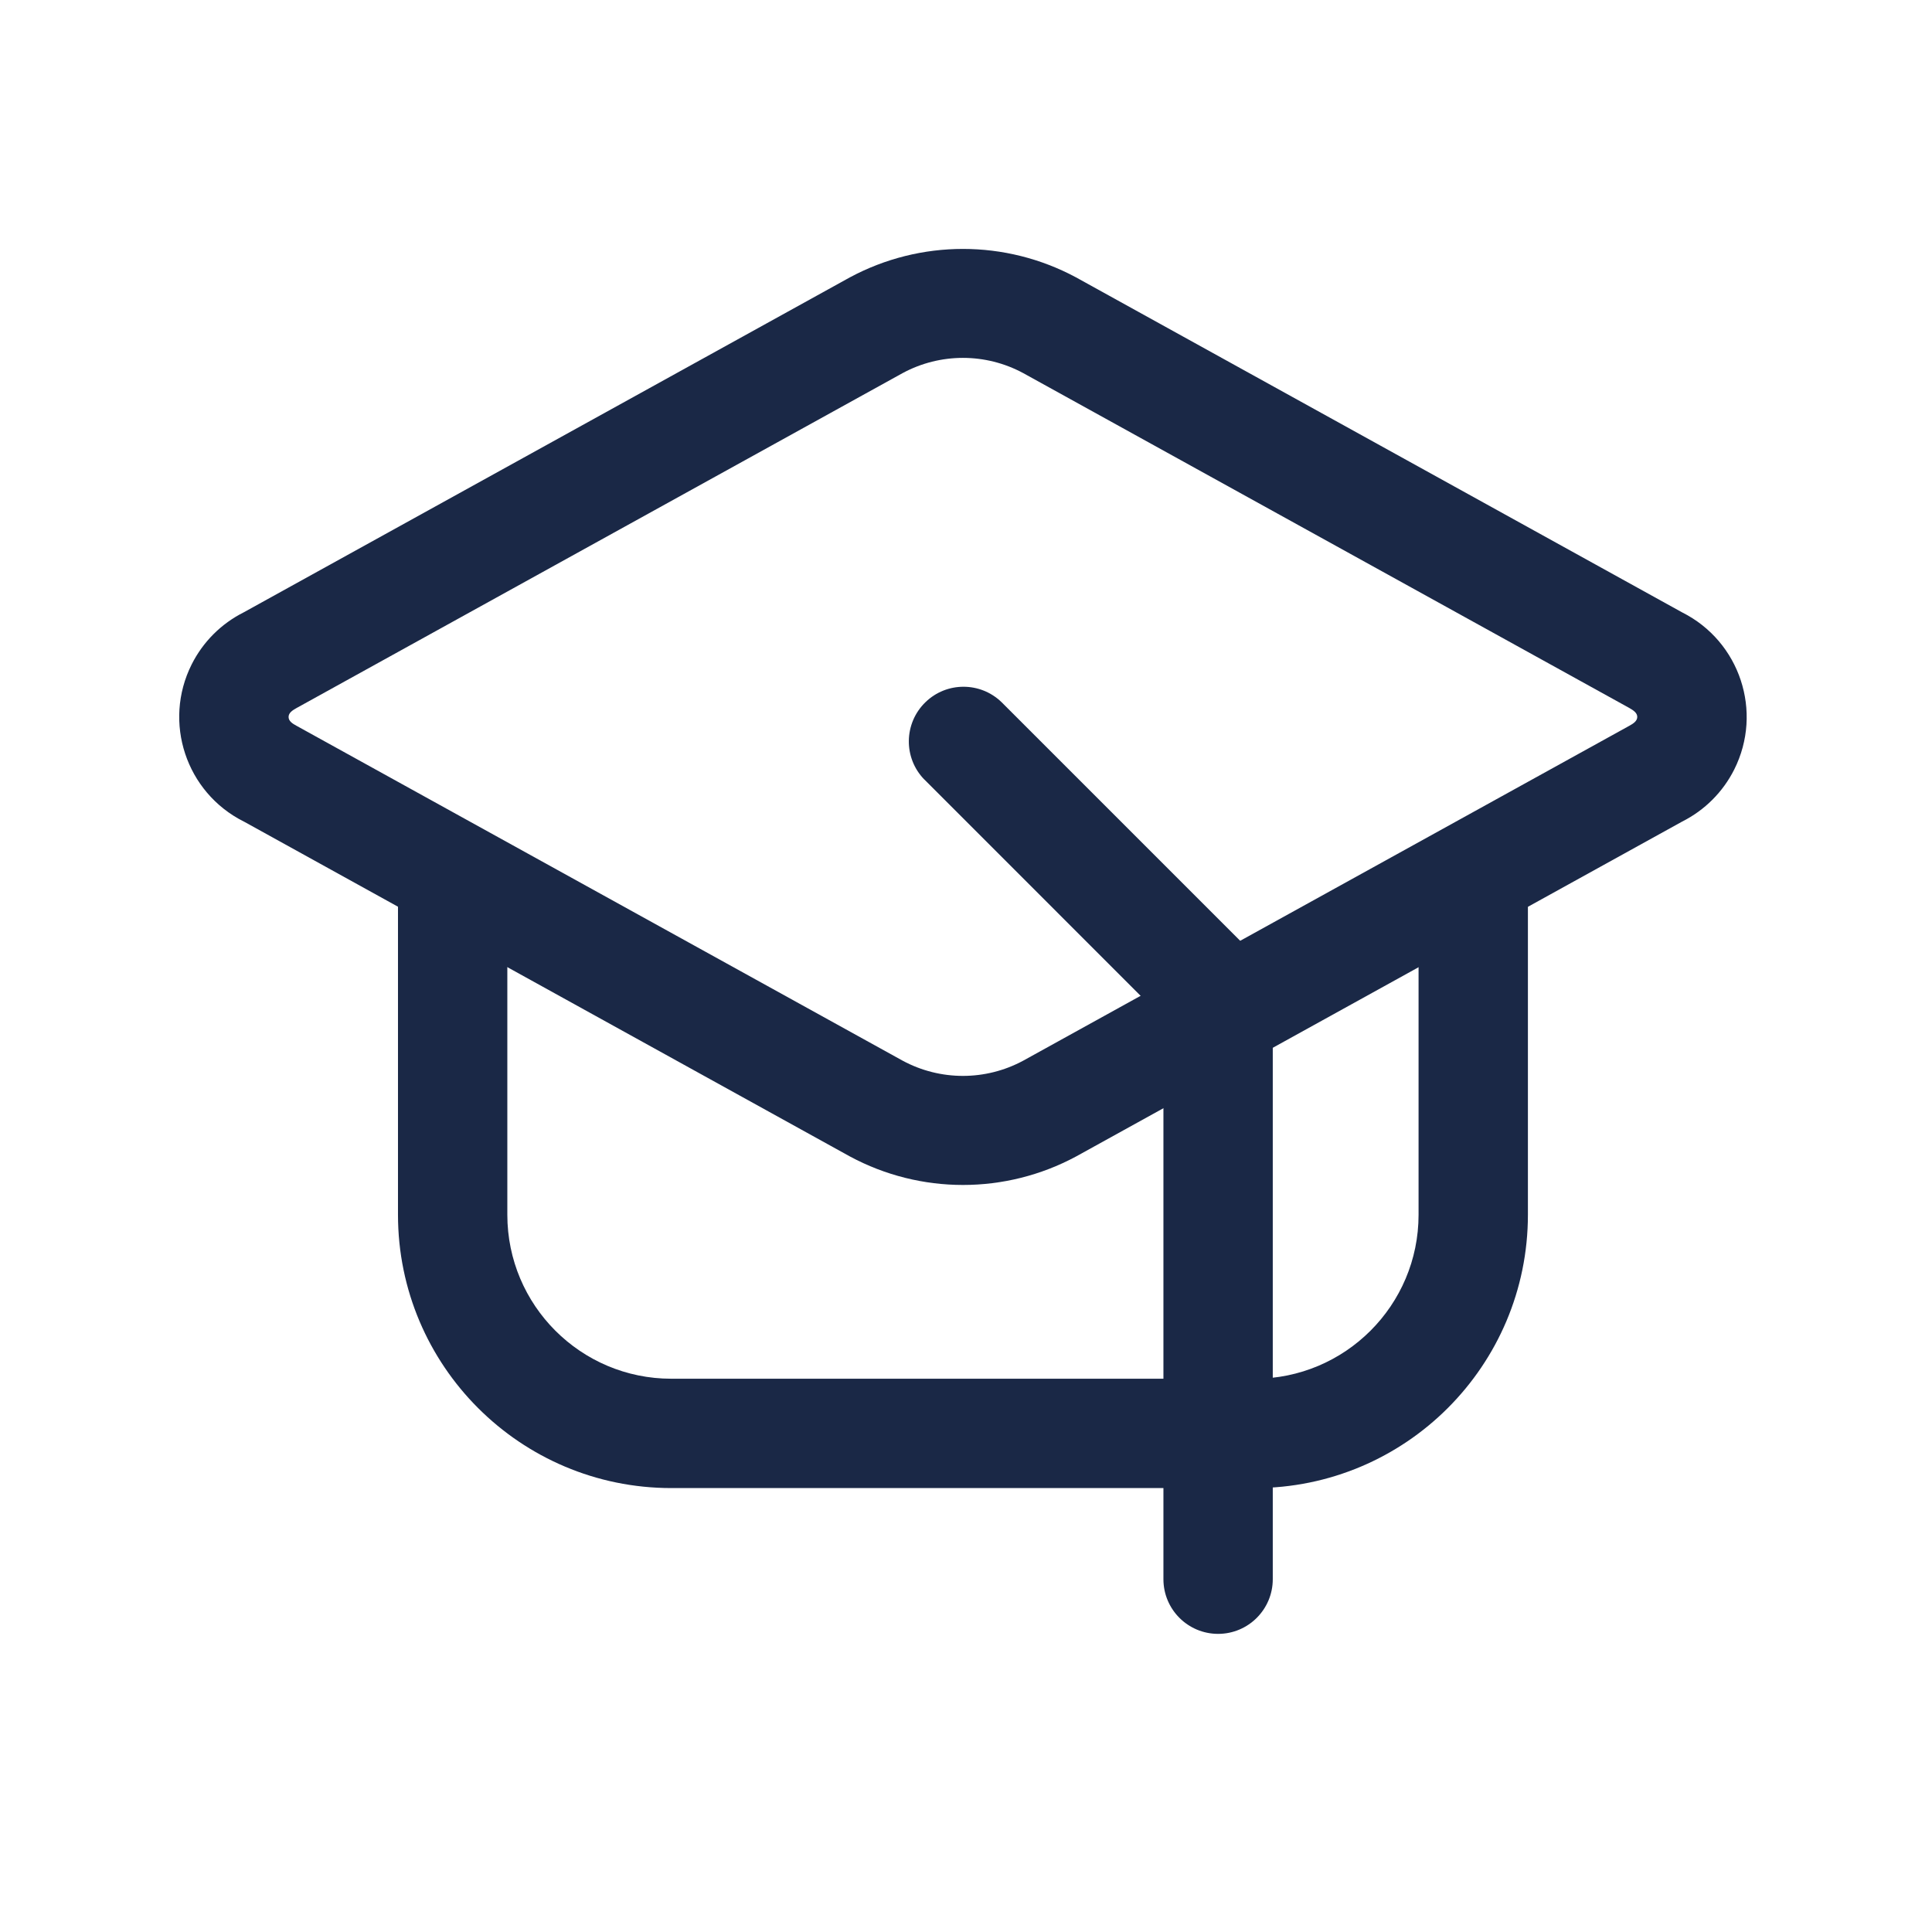 <?xml version="1.0" encoding="UTF-8"?>
<svg id="Layer_2" xmlns="http://www.w3.org/2000/svg" viewBox="0 0 307.43 307.43">
  <defs>
    <style>
      .cls-1 {
        fill: #192744;
        opacity: 0;
      }

      .cls-2 {
        fill: #1a2846;
        fill-rule: evenodd;
      }
    </style>
  </defs>
  <g id="Layer_1-2" data-name="Layer_1">
    <rect class="cls-1" width="307.43" height="307.43"/>
    <g id="Icon">
      <path id="Path_726" class="cls-2" d="M38.78,130.72c-9.19-4.62-12.89-15.81-8.28-25,1.8-3.58,4.7-6.48,8.28-8.28l96.45-53.3c11.24-6.04,24.76-6.04,36,0l96.45,53.31c9.19,4.62,12.89,15.81,8.28,25-1.8,3.58-4.7,6.48-8.28,8.28l-96.44,53.29c-11.24,6.05-24.77,6.05-36,0l-96.45-53.3ZM47.18,115.49l96.45,53.29c5.99,3.23,13.2,3.23,19.19,0l96.45-53.29c.64-.35,1.26-.76,1.26-1.41s-.63-1.06-1.26-1.42l-96.45-53.29c-5.99-3.23-13.2-3.23-19.19,0l-96.45,53.3c-.64.36-1.26.76-1.26,1.42s.63,1.06,1.26,1.4Z"/>
      <path id="Path_727" class="cls-2" d="M225.73,141.09c0-4.81,3.9-8.7,8.7-8.7,4.8,0,8.7,3.89,8.7,8.7v52.2c0,24.03-19.48,43.5-43.5,43.5h-92.8c-24.03,0-43.5-19.48-43.5-43.5v-52.2c0-4.81,3.9-8.7,8.7-8.7,4.8,0,8.7,3.89,8.7,8.7v52.2c0,14.41,11.68,26.1,26.09,26.1h92.81c14.41,0,26.1-11.68,26.1-26.09h0v-52.21Z"/>
      <path id="Path_728" class="cls-2" d="M147.08,124.04c-3.35-3.44-3.27-8.95.18-12.3,3.37-3.28,8.74-3.28,12.12,0l40.6,40.6c1.64,1.63,2.56,3.85,2.55,6.17v92.78c0,4.81-3.9,8.7-8.7,8.7-4.8,0-8.7-3.89-8.7-8.7v-89.2l-38.05-38.06Z"/>
    </g>
  </g>
</svg>